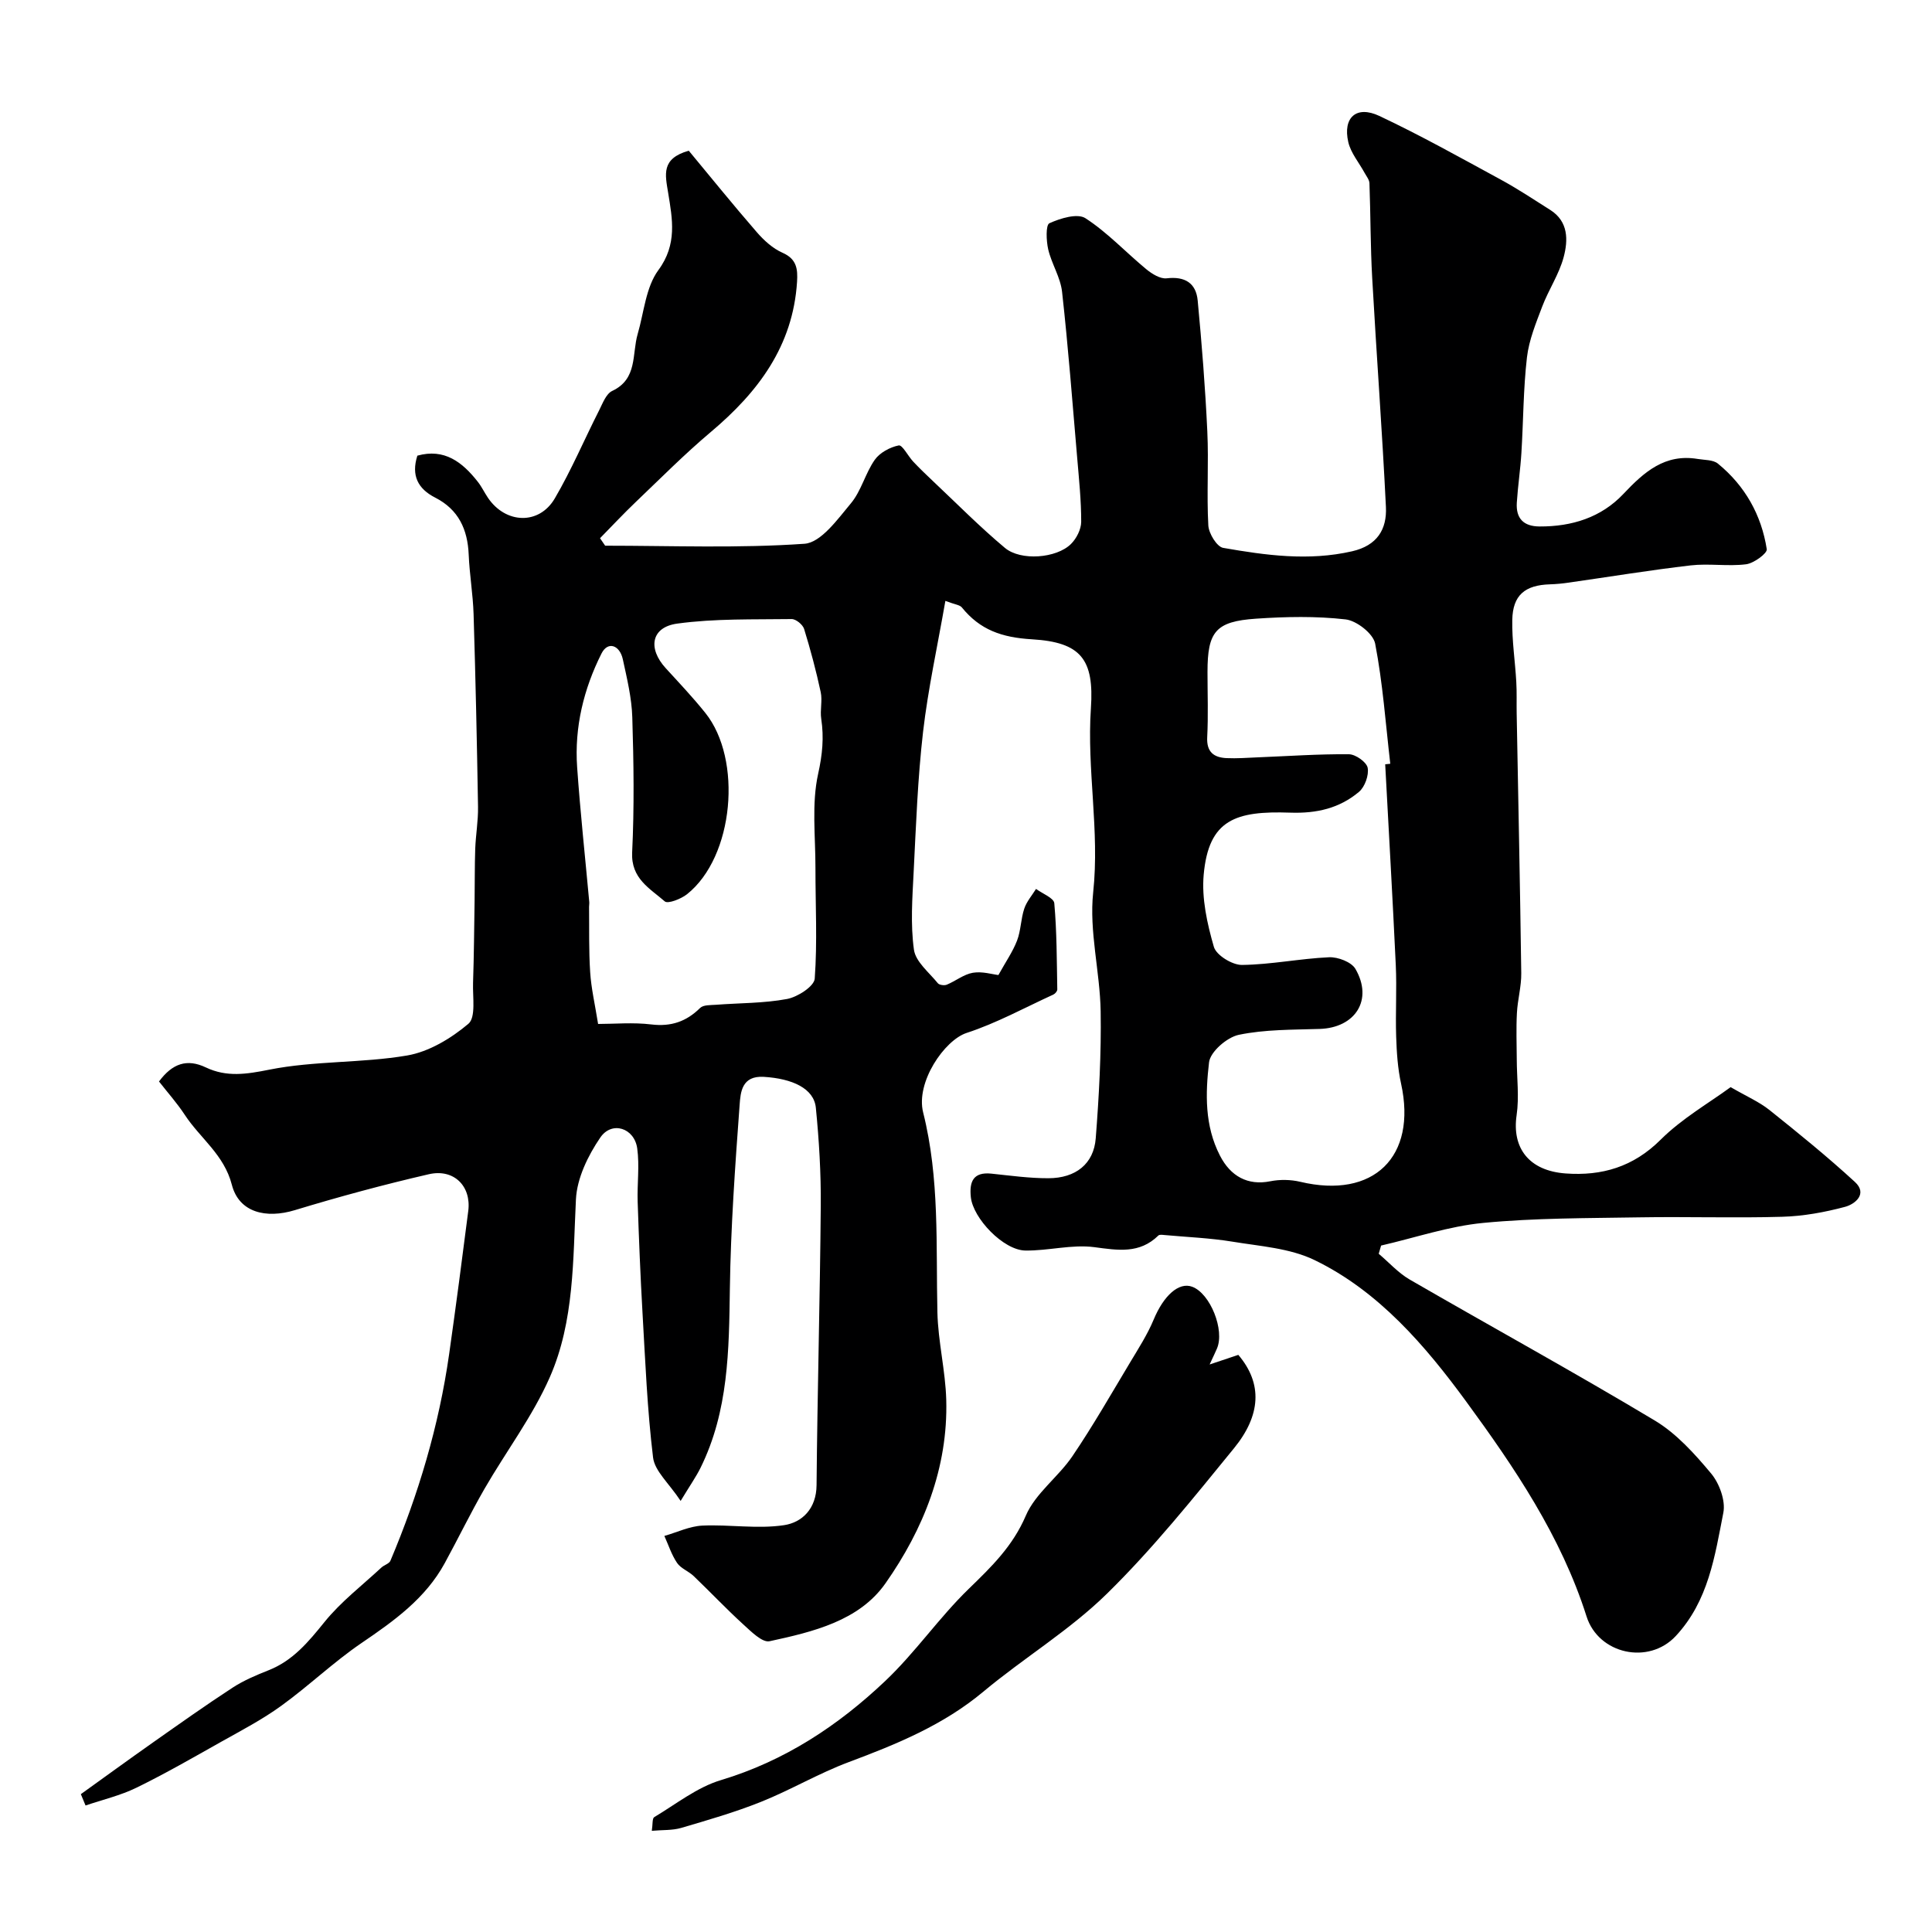 <svg enable-background="new 0 0 400 400" viewBox="0 0 400 400" xmlns="http://www.w3.org/2000/svg"><path d="m16.74 371.46c4.96-3.56 9.9-7.16 14.9-10.68 5.47-3.85 10.92-7.72 16.52-11.37 2.29-1.49 4.87-2.58 7.42-3.59 5.08-2 8.28-5.89 11.61-10.01 3.39-4.19 7.8-7.57 11.78-11.27.57-.53 1.6-.79 1.86-1.4 5.81-13.76 10.05-27.98 12.16-42.79 1.4-9.87 2.7-19.76 3.96-29.65.65-5.11-2.97-8.78-8.16-7.59-9.32 2.15-18.57 4.65-27.72 7.43-6 1.83-11.59.5-13.07-5.25-1.61-6.25-6.57-9.63-9.74-14.47-1.6-2.44-3.57-4.64-5.34-6.91 2.77-3.74 5.79-4.77 9.7-2.91 4.31 2.05 8.4 1.41 13.15.46 9.32-1.86 19.11-1.33 28.51-2.93 4.53-.77 9.11-3.54 12.69-6.56 1.59-1.34.87-5.56.97-8.48.19-5.68.23-11.36.32-17.04.05-3.57.01-7.14.13-10.71.11-2.91.63-5.81.58-8.71-.22-13.3-.51-26.6-.92-39.9-.13-4.1-.84-8.19-1.01-12.29-.22-5.24-2.11-9.35-6.93-11.81-3.58-1.82-5.01-4.58-3.7-8.69 5.6-1.56 9.33 1.34 12.53 5.43.8 1.02 1.36 2.22 2.09 3.3 3.66 5.4 10.59 5.67 13.84.11 3.43-5.86 6.1-12.17 9.18-18.24.73-1.45 1.44-3.41 2.7-4 5.29-2.49 4.06-7.62 5.27-11.77 1.31-4.49 1.68-9.71 4.3-13.26 3.93-5.33 2.89-10.59 2.02-15.95-.62-3.81-1.52-7.12 4.26-8.76 4.41 5.31 9.14 11.17 14.08 16.86 1.48 1.71 3.32 3.39 5.35 4.28 2.95 1.3 3.15 3.4 2.99 6.01-.85 13.29-8.05 22.83-17.82 31.06-5.43 4.57-10.44 9.63-15.58 14.53-2.54 2.42-4.93 4.99-7.39 7.49.35.52.71 1.03 1.06 1.55 13.77 0 27.57.56 41.27-.4 3.42-.24 6.86-5.08 9.61-8.37 2.15-2.57 2.98-6.22 4.94-9.01 1.04-1.48 3.15-2.62 4.96-2.98.75-.15 1.93 2.21 3 3.35 1.3 1.38 2.68 2.71 4.06 4.01 4.94 4.65 9.72 9.5 14.92 13.85 3.29 2.76 10.68 2.16 13.67-.79 1.15-1.13 2.12-3.04 2.13-4.6.01-4.42-.46-8.85-.83-13.26-.98-11.46-1.86-22.93-3.13-34.36-.33-3-2.17-5.8-2.87-8.79-.41-1.78-.53-5.06.25-5.41 2.26-1.03 5.8-2.11 7.46-1.04 4.57 2.96 8.37 7.07 12.61 10.57 1.17.96 2.89 2.03 4.22 1.87 3.79-.44 6.07 1 6.41 4.61.85 9 1.57 18.03 1.99 27.06.31 6.49-.15 13.01.21 19.49.09 1.67 1.77 4.42 3.07 4.65 8.82 1.54 17.68 2.77 26.69.71 5.21-1.19 7.23-4.56 7.01-9.17-.77-15.8-1.96-31.59-2.84-47.39-.37-6.54-.33-13.1-.57-19.65-.03-.72-.62-1.44-1-2.13-1.15-2.12-2.85-4.11-3.38-6.37-1.17-5.1 1.67-7.66 6.42-5.43 8.53 4.02 16.78 8.64 25.08 13.15 3.54 1.92 6.91 4.16 10.32 6.32 3.78 2.4 3.7 6.27 2.77 9.76-.94 3.54-3.11 6.74-4.43 10.21-1.3 3.43-2.75 6.95-3.17 10.54-.76 6.55-.74 13.19-1.15 19.79-.21 3.44-.73 6.86-.95 10.29-.21 3.26 1.38 4.93 4.72 4.94 6.68.03 12.75-1.86 17.35-6.74 4.28-4.54 8.59-8.37 15.38-7.24 1.43.24 3.19.15 4.19.97 5.6 4.58 9.01 10.62 10.11 17.72.13.85-2.68 2.92-4.3 3.12-3.77.47-7.69-.21-11.47.23-8.42.98-16.8 2.36-25.2 3.56-1.3.19-2.62.32-3.94.36-5.17.16-7.68 2.25-7.78 7.38-.08 4.26.59 8.53.83 12.81.13 2.16.04 4.33.08 6.5.33 17.93.71 35.87.95 53.8.04 2.75-.76 5.51-.9 8.28-.17 3.18-.05 6.38-.03 9.57.01 3.86.52 7.79-.03 11.56-1 6.79 2.54 11.51 10.13 12.07 7.51.55 14.02-1.34 19.69-6.99 4.42-4.4 10.03-7.61 14.49-10.88 3.33 1.93 5.91 3.04 8.03 4.73 6.02 4.81 12.02 9.68 17.69 14.89 2.71 2.48.02 4.61-2.02 5.16-4.23 1.13-8.66 1.94-13.03 2.06-9.85.29-19.73-.05-29.59.12-10.77.18-21.58.12-32.29 1.15-7.14.68-14.11 3.07-21.16 4.69-.16.57-.33 1.13-.49 1.7 2.13 1.8 4.04 3.96 6.42 5.34 16.89 9.77 34 19.15 50.73 29.18 4.49 2.69 8.26 6.89 11.67 10.97 1.71 2.05 3.02 5.63 2.53 8.12-1.77 9.01-3.07 18.24-9.85 25.53-5.62 6.04-15.99 3.75-18.47-4.05-5.28-16.65-15.01-30.96-24.98-44.58-8.32-11.36-18.05-22.79-31.37-29.22-5.09-2.46-11.25-2.85-16.99-3.8-4.63-.76-9.36-.94-14.05-1.37-.42-.04-1.02-.13-1.26.1-3.91 3.83-8.36 3.06-13.27 2.41-4.65-.61-9.52.77-14.28.7-4.53-.07-10.82-6.65-11.28-11.06-.33-3.17.47-5.26 4.27-4.86 3.92.41 7.86.96 11.79.95 5.65-.01 9.39-2.97 9.8-8.26.68-8.74 1.16-17.53 1.02-26.29-.14-8.23-2.41-16.57-1.55-24.62 1.37-12.82-1.34-25.4-.47-38.14.69-10.13-2.06-13.67-12.21-14.27-6.23-.37-10.75-1.95-14.51-6.6-.43-.53-1.42-.59-3.41-1.35-1.63 9.35-3.58 18.18-4.62 27.11-1.11 9.63-1.46 19.36-1.95 29.06-.27 5.35-.67 10.79.06 16.04.35 2.51 3.14 4.71 4.95 6.95.3.37 1.34.51 1.85.3 1.84-.76 3.52-2.15 5.4-2.47 1.93-.33 4.03.33 5.29.47 1.51-2.73 2.97-4.82 3.86-7.13.8-2.09.78-4.48 1.49-6.61.49-1.47 1.6-2.74 2.44-4.09 1.32.98 3.68 1.87 3.78 2.96.53 5.92.51 11.9.62 17.85.01.36-.44.89-.81 1.06-5.96 2.73-11.78 5.93-17.97 7.95-4.56 1.49-10.57 10.19-8.99 16.47 3.44 13.68 2.63 27.55 2.95 41.4.14 6.03 1.66 12.04 1.83 18.07.39 14.11-4.72 26.81-12.58 38.01-5.47 7.79-15.03 10.05-24 11.99-1.51.33-3.84-2.03-5.47-3.51-3.52-3.21-6.79-6.68-10.24-9.98-1.05-1.01-2.65-1.57-3.43-2.71-1.15-1.69-1.79-3.72-2.64-5.6 2.62-.75 5.21-2.01 7.85-2.14 5.64-.26 11.41.74 16.93-.09 3.73-.56 6.69-3.4 6.73-8.28.17-19.27.71-38.53.87-57.8.06-6.79-.35-13.6-1.02-20.36-.4-3.97-4.85-6.02-10.77-6.38-4.59-.28-4.82 3.22-5.01 5.81-.93 12.67-1.84 25.37-2.02 38.06-.18 12.72-.27 25.33-6.07 37.07-.91 1.84-2.11 3.54-4.12 6.86-2.45-3.7-5.37-6.18-5.71-8.99-1.21-9.95-1.61-20-2.19-30.03-.44-7.64-.74-15.28-1-22.93-.12-3.68.41-7.43-.09-11.04-.59-4.24-5.26-5.74-7.64-2.25-2.55 3.73-4.84 8.43-5.05 12.82-.62 12.49-.31 25.19-5.4 36.79-3.57 8.13-9.07 15.39-13.54 23.14-2.9 5.04-5.44 10.28-8.23 15.39-3.99 7.3-10.47 11.93-17.19 16.5-5.81 3.95-10.94 8.89-16.65 13.02-3.89 2.82-8.21 5.08-12.42 7.44-5.81 3.27-11.59 6.6-17.57 9.52-3.32 1.62-7.01 2.48-10.53 3.68-.32-.79-.65-1.57-.97-2.35zm270.05-213.22c.35-.04.7-.07 1.05-.11-.96-8.31-1.55-16.69-3.13-24.88-.4-2.06-3.83-4.75-6.12-5.01-6.11-.7-12.38-.57-18.54-.15-8.38.57-10.05 2.68-10.05 11.04 0 4.5.17 9-.06 13.49-.16 3.07 1.36 4.21 3.99 4.34 2.15.1 4.31-.07 6.47-.16 6.29-.25 12.59-.7 18.88-.64 1.38.01 3.65 1.62 3.88 2.8.29 1.53-.58 3.95-1.79 4.98-4.04 3.4-8.75 4.5-14.24 4.31-11.26-.39-16.89 1.39-17.92 12.85-.44 4.91.72 10.14 2.11 14.94.5 1.73 3.81 3.76 5.81 3.74 6.02-.07 12.01-1.32 18.04-1.59 1.83-.08 4.62.98 5.45 2.4 3.72 6.39.01 12.21-7.42 12.44-5.6.18-11.3.09-16.73 1.22-2.43.51-5.89 3.5-6.15 5.69-.75 6.45-.94 13.1 2.26 19.32 2.19 4.27 5.75 6.24 10.41 5.31 2-.4 4.24-.36 6.22.11 15.19 3.61 24.19-5.17 20.87-20.31-.7-3.18-.91-6.49-1.02-9.76-.16-4.93.15-9.89-.08-14.82-.65-13.85-1.45-27.7-2.19-41.55zm-162.96 53.76c3.39 0 7.25-.36 11.02.1 4.08.49 7.23-.58 10.1-3.41.66-.66 2.14-.58 3.26-.66 4.92-.38 9.93-.3 14.74-1.2 2.19-.41 5.61-2.62 5.73-4.21.56-7.6.14-15.28.15-22.93.01-6.52-.82-13.26.56-19.49.88-3.97 1.22-7.49.64-11.36-.28-1.81.27-3.77-.11-5.54-.95-4.41-2.11-8.78-3.44-13.09-.28-.89-1.69-2.05-2.57-2.04-7.91.11-15.9-.13-23.7.94-5.4.74-6.14 5.12-2.37 9.24 2.78 3.04 5.62 6.04 8.19 9.25 7.72 9.62 5.95 29.79-3.79 37.54-1.24.98-3.97 2.05-4.61 1.48-3.08-2.69-7.01-4.71-6.75-10.14.45-9.3.32-18.64.03-27.96-.12-4.02-1.1-8.05-1.96-12.02-.63-2.92-3.09-3.84-4.42-1.19-3.68 7.32-5.62 15.25-5.04 23.52.65 9.32 1.66 18.61 2.51 27.92.03.33-.04.66-.04 1 .05 4.51-.07 9.04.23 13.54.21 3.32.98 6.59 1.64 10.71z" fill="#000001"/><path d="m134.95 379.05c.21-1.34.07-2.57.5-2.83 4.52-2.7 8.86-6.18 13.79-7.66 13.22-3.97 24.3-11.29 34.08-20.57 6.19-5.87 11.1-13.07 17.22-19.01 4.71-4.57 9.13-8.84 11.84-15.17 1.98-4.63 6.72-8 9.65-12.32 4.25-6.27 8.02-12.87 11.92-19.37 1.74-2.91 3.6-5.79 4.9-8.9 2.04-4.92 5.18-7.86 7.99-6.81 3.74 1.4 6.77 8.98 5.11 12.81-.31.73-.66 1.44-1.51 3.28 2.58-.86 4.19-1.4 5.94-1.99 5.09 5.98 4.64 12.55-.89 19.33-8.42 10.32-16.8 20.79-26.28 30.09-7.73 7.59-17.25 13.32-25.62 20.31-8.28 6.92-17.91 10.86-27.83 14.57-6.22 2.32-12.01 5.76-18.17 8.23-5.39 2.16-11.01 3.78-16.59 5.42-1.8.52-3.81.39-6.05.59z" fill="#000001"/></svg>